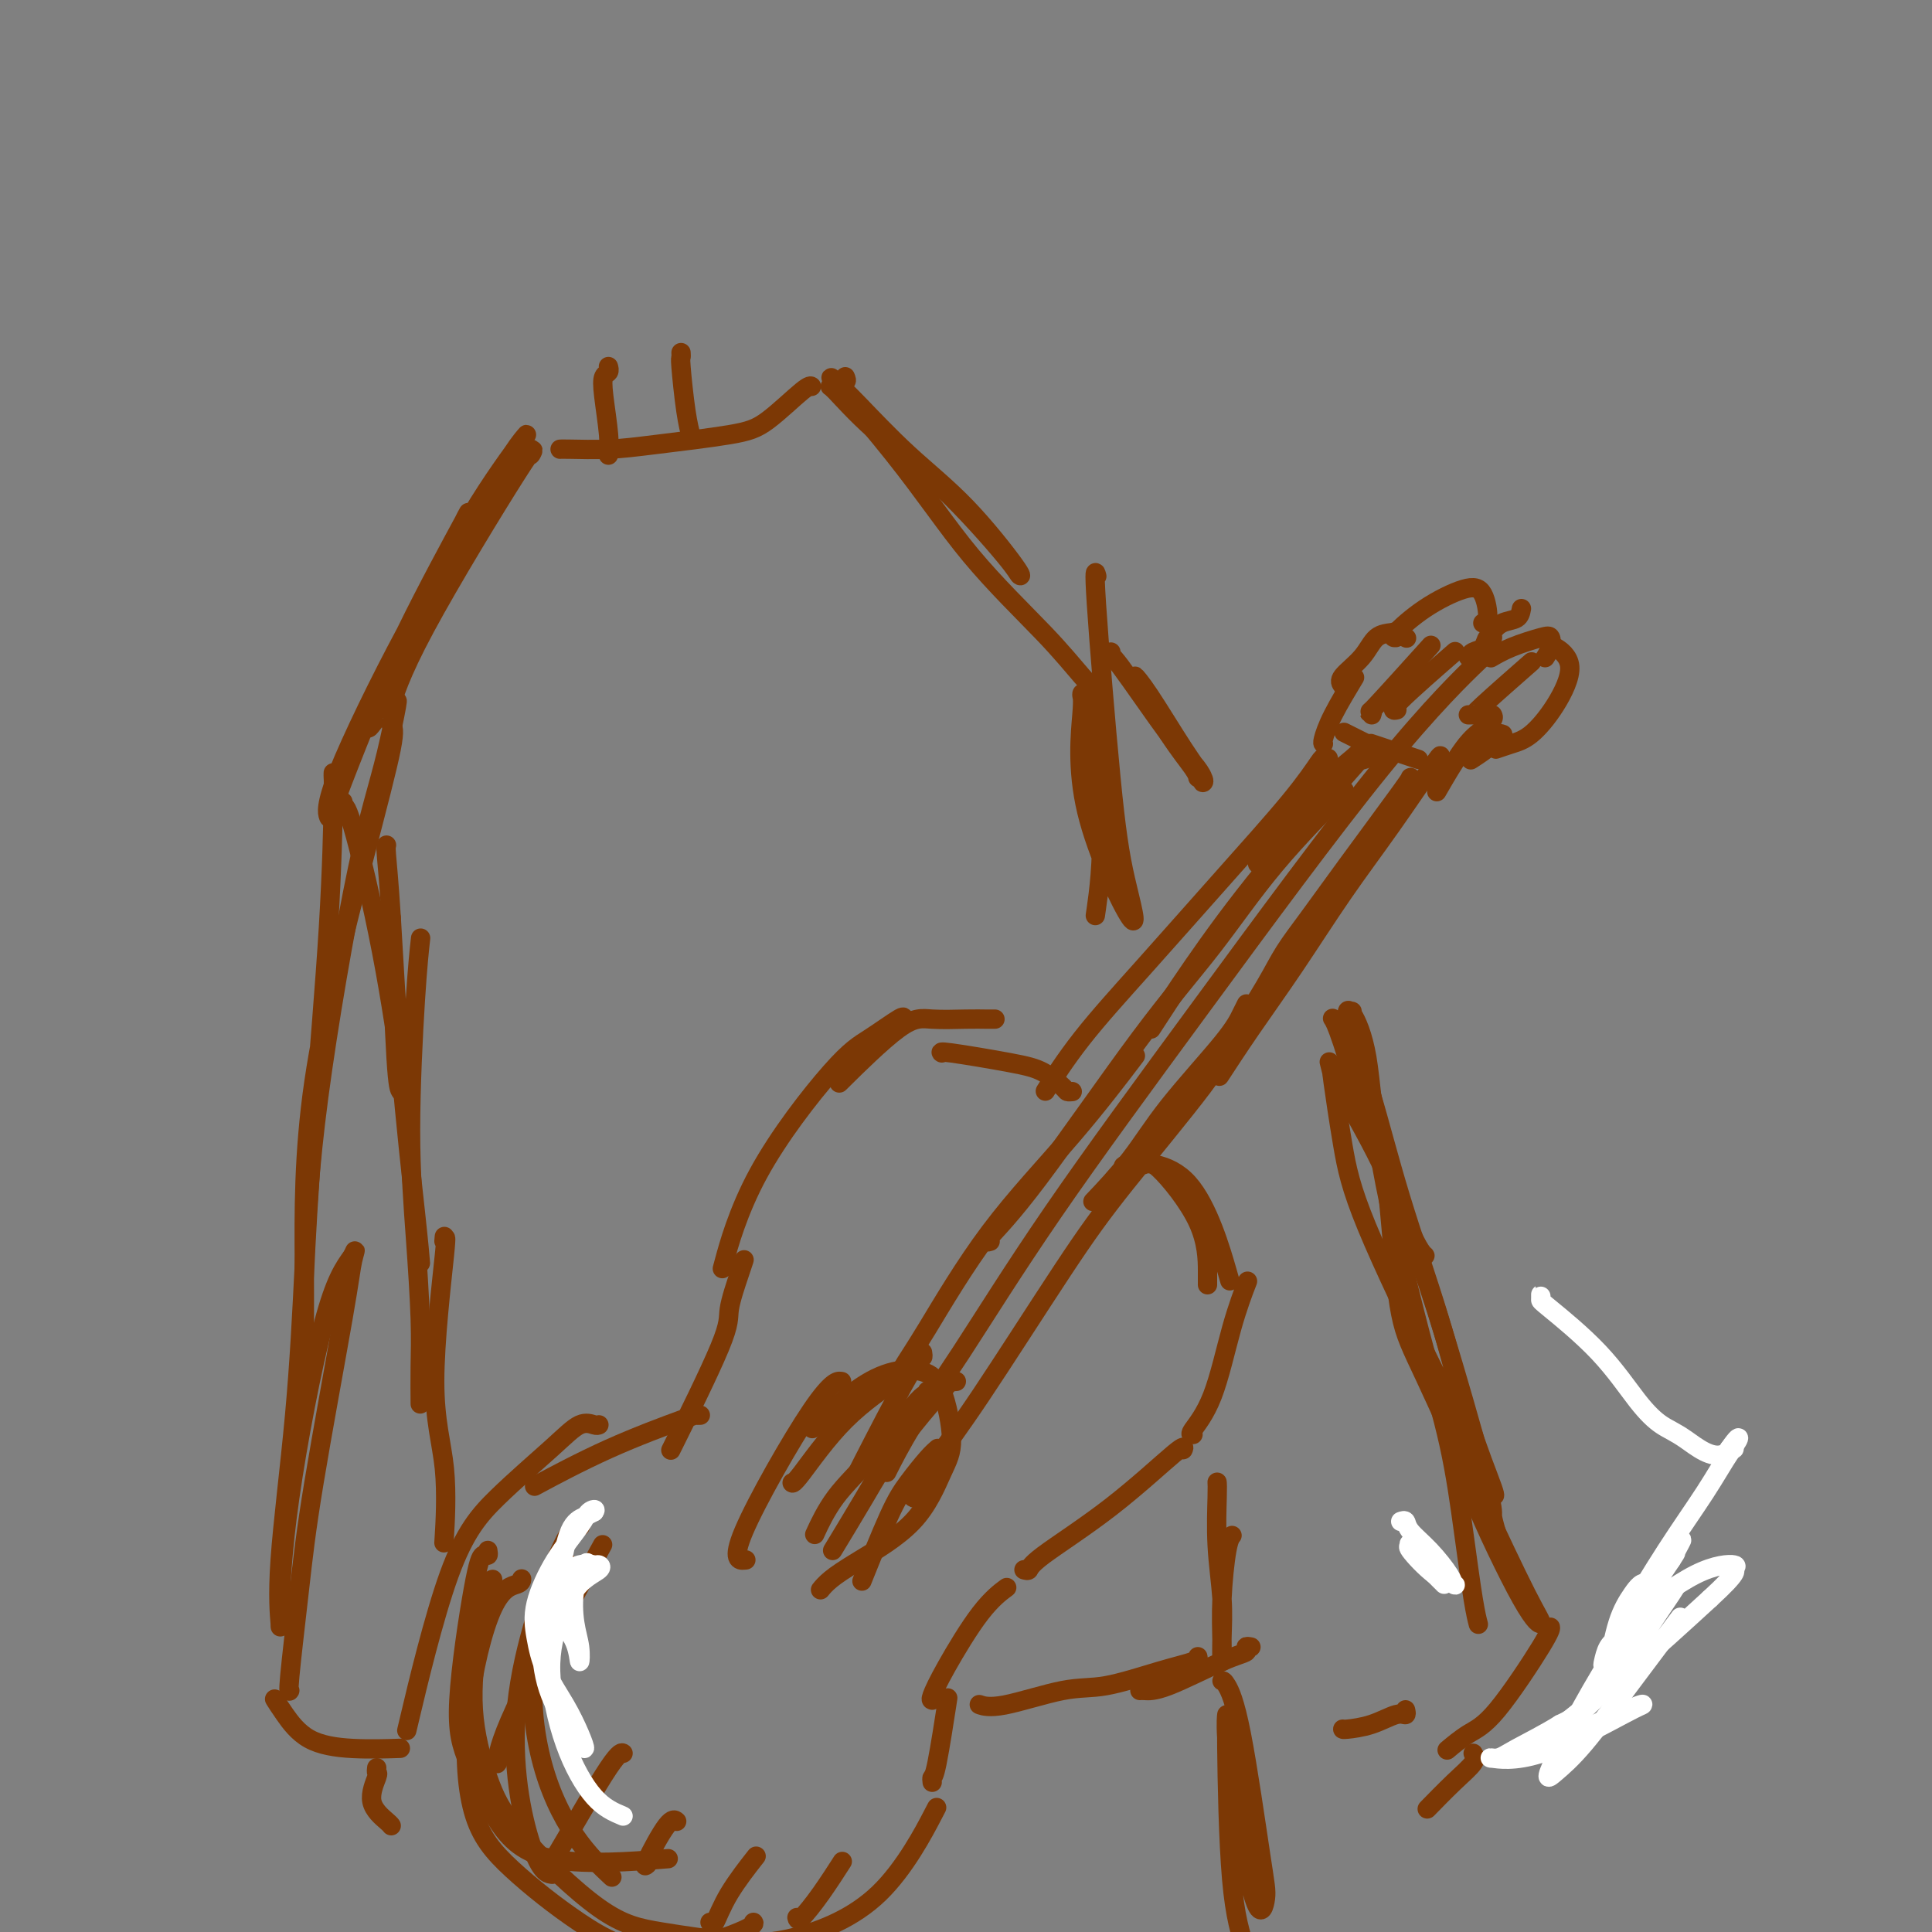 <svg viewBox='0 0 400 400' version='1.1' xmlns='http://www.w3.org/2000/svg' xmlns:xlink='http://www.w3.org/1999/xlink'><rect x="0" y="0" width="400" height="400" fill="#808080" stroke="none"/><g fill='none' stroke='#7C3805' stroke-width='4' stroke-linecap='round' stroke-linejoin='round'><path d='M274,154c-0.107,-0.065 -0.214,-0.131 0,-1c0.214,-0.869 0.750,-2.542 2,-5c1.250,-2.458 3.214,-5.702 4,-7c0.786,-1.298 0.393,-0.649 0,0'/><path d='M278,142c-0.385,-0.506 -0.771,-1.012 0,-2c0.771,-0.988 2.697,-2.457 4,-4c1.303,-1.543 1.982,-3.159 3,-4c1.018,-0.841 2.376,-0.906 3,-1c0.624,-0.094 0.514,-0.218 1,0c0.486,0.218 1.567,0.776 2,1c0.433,0.224 0.216,0.112 0,0'/><path d='M289,132c-0.467,0.024 -0.933,0.049 0,-1c0.933,-1.049 3.266,-3.171 6,-5c2.734,-1.829 5.871,-3.366 8,-4c2.129,-0.634 3.251,-0.366 4,1c0.749,1.366 1.125,3.829 1,5c-0.125,1.171 -0.750,1.049 -1,1c-0.250,-0.049 -0.125,-0.024 0,0'/><path d='M315,126c-0.145,0.784 -0.291,1.567 -1,2c-0.709,0.433 -1.982,0.515 -3,1c-1.018,0.485 -1.782,1.372 -2,2c-0.218,0.628 0.110,0.995 0,1c-0.110,0.005 -0.656,-0.352 -1,0c-0.344,0.352 -0.484,1.414 -1,2c-0.516,0.586 -1.408,0.696 -2,1c-0.592,0.304 -0.883,0.801 -1,1c-0.117,0.199 -0.058,0.099 0,0'/><path d='M309,136c-0.287,0.169 -0.573,0.338 0,0c0.573,-0.338 2.006,-1.183 4,-2c1.994,-0.817 4.548,-1.606 6,-2c1.452,-0.394 1.802,-0.394 2,0c0.198,0.394 0.246,1.183 0,2c-0.246,0.817 -0.784,1.662 -1,2c-0.216,0.338 -0.108,0.169 0,0'/><path d='M321,134c0.026,-0.255 0.051,-0.510 1,0c0.949,0.510 2.821,1.787 3,4c0.179,2.213 -1.336,5.364 -3,8c-1.664,2.636 -3.477,4.758 -5,6c-1.523,1.242 -2.756,1.604 -4,2c-1.244,0.396 -2.498,0.828 -3,1c-0.502,0.172 -0.251,0.086 0,0'/><path d='M311,152c0.115,0.037 0.230,0.073 0,0c-0.230,-0.073 -0.804,-0.257 -1,0c-0.196,0.257 -0.014,0.954 -1,2c-0.986,1.046 -3.139,2.442 -4,3c-0.861,0.558 -0.431,0.279 0,0'/><path d='M309,148c0.145,0.254 0.290,0.507 0,1c-0.290,0.493 -1.016,1.225 -2,2c-0.984,0.775 -2.226,1.593 -4,4c-1.774,2.407 -4.078,6.402 -5,8c-0.922,1.598 -0.461,0.799 0,0'/><path d='M282,155c0.050,-0.084 0.100,-0.168 0,0c-0.100,0.168 -0.350,0.589 -2,2c-1.650,1.411 -4.700,3.811 -7,6c-2.300,2.189 -3.850,4.166 -6,7c-2.150,2.834 -4.900,6.524 -6,8c-1.100,1.476 -0.550,0.738 0,0'/><path d='M298,157c-0.096,0.194 -0.192,0.388 0,0c0.192,-0.388 0.672,-1.357 -1,1c-1.672,2.357 -5.496,8.041 -9,13c-3.504,4.959 -6.687,9.193 -10,14c-3.313,4.807 -6.754,10.185 -10,15c-3.246,4.815 -6.297,9.066 -9,13c-2.703,3.934 -5.058,7.553 -6,9c-0.942,1.447 -0.471,0.724 0,0'/><path d='M283,157c-0.638,0.274 -1.275,0.548 -1,0c0.275,-0.548 1.463,-1.918 -2,2c-3.463,3.918 -11.578,13.122 -18,21c-6.422,7.878 -11.152,14.429 -15,20c-3.848,5.571 -6.814,10.163 -8,12c-1.186,1.837 -0.593,0.918 0,0'/><path d='M275,157c-0.406,0.031 -0.812,0.063 -1,0c-0.188,-0.063 -0.158,-0.220 -1,1c-0.842,1.220 -2.556,3.817 -6,8c-3.444,4.183 -8.619,9.952 -14,16c-5.381,6.048 -10.968,12.374 -16,18c-5.032,5.626 -9.509,10.553 -13,15c-3.491,4.447 -5.998,8.413 -7,10c-1.002,1.587 -0.501,0.793 0,0'/><path d='M258,208c0.068,-0.131 0.136,-0.262 0,0c-0.136,0.262 -0.475,0.915 -1,2c-0.525,1.085 -1.235,2.600 -4,6c-2.765,3.400 -7.587,8.685 -11,13c-3.413,4.315 -5.419,7.662 -8,11c-2.581,3.338 -5.737,6.668 -7,8c-1.263,1.332 -0.631,0.666 0,0'/><path d='M222,226c-0.399,0.034 -0.798,0.068 -1,0c-0.202,-0.068 -0.208,-0.239 -1,-1c-0.792,-0.761 -2.370,-2.113 -4,-3c-1.630,-0.887 -3.313,-1.310 -7,-2c-3.687,-0.690 -9.377,-1.647 -12,-2c-2.623,-0.353 -2.178,-0.101 -2,0c0.178,0.101 0.089,0.050 0,0'/><path d='M206,211c-0.383,-0.001 -0.766,-0.003 -1,0c-0.234,0.003 -0.320,0.010 -1,0c-0.680,-0.010 -1.953,-0.036 -4,0c-2.047,0.036 -4.868,0.133 -7,0c-2.132,-0.133 -3.574,-0.497 -7,2c-3.426,2.497 -8.836,7.856 -11,10c-2.164,2.144 -1.082,1.072 0,0'/><path d='M187,211c0.121,-0.373 0.242,-0.745 -1,0c-1.242,0.745 -3.847,2.609 -6,4c-2.153,1.391 -3.856,2.311 -8,7c-4.144,4.689 -10.731,13.147 -15,21c-4.269,7.853 -6.220,15.101 -7,18c-0.780,2.899 -0.390,1.450 0,0'/><path d='M154,261c0.050,-0.152 0.099,-0.303 0,0c-0.099,0.303 -0.347,1.062 -1,3c-0.653,1.938 -1.711,5.056 -2,7c-0.289,1.944 0.191,2.716 -2,8c-2.191,5.284 -7.055,15.081 -9,19c-1.945,3.919 -0.973,1.959 0,0'/><path d='M145,293c-0.426,0.013 -0.852,0.026 -1,0c-0.148,-0.026 -0.019,-0.089 -3,1c-2.981,1.089 -9.072,3.332 -15,6c-5.928,2.668 -11.694,5.762 -14,7c-2.306,1.238 -1.153,0.619 0,0'/><path d='M124,295c-0.193,0.089 -0.385,0.177 -1,0c-0.615,-0.177 -1.651,-0.620 -3,0c-1.349,0.620 -3.011,2.304 -6,5c-2.989,2.696 -7.306,6.403 -11,10c-3.694,3.597 -6.764,7.084 -10,16c-3.236,8.916 -6.639,23.262 -8,29c-1.361,5.738 -0.681,2.869 0,0'/><path d='M101,321c0.079,0.471 0.158,0.941 0,1c-0.158,0.059 -0.552,-0.294 -1,0c-0.448,0.294 -0.951,1.236 -2,7c-1.049,5.764 -2.645,16.350 -3,23c-0.355,6.650 0.532,9.365 2,13c1.468,3.635 3.517,8.191 6,12c2.483,3.809 5.399,6.872 12,8c6.601,1.128 16.886,0.322 21,0c4.114,-0.322 2.057,-0.161 0,0'/><path d='M108,327c0.001,-0.092 0.003,-0.184 0,0c-0.003,0.184 -0.010,0.645 -1,1c-0.990,0.355 -2.964,0.606 -5,5c-2.036,4.394 -4.135,12.933 -5,21c-0.865,8.067 -0.497,15.661 1,21c1.497,5.339 4.124,8.422 8,12c3.876,3.578 9.000,7.652 14,11c5.000,3.348 9.876,5.970 16,6c6.124,0.030 13.495,-2.530 17,-4c3.505,-1.470 3.144,-1.848 3,-2c-0.144,-0.152 -0.072,-0.076 0,0'/><path d='M102,327c-0.243,0.072 -0.487,0.144 -1,2c-0.513,1.856 -1.296,5.494 -2,10c-0.704,4.506 -1.330,9.878 -1,15c0.330,5.122 1.617,9.992 3,14c1.383,4.008 2.863,7.152 7,12c4.137,4.848 10.930,11.400 16,15c5.070,3.600 8.418,4.247 13,5c4.582,0.753 10.399,1.611 15,2c4.601,0.389 7.986,0.311 13,-1c5.014,-1.311 11.658,-3.853 17,-9c5.342,-5.147 9.384,-12.899 11,-16c1.616,-3.101 0.808,-1.550 0,0'/><path d='M193,369c-0.054,-0.440 -0.107,-0.881 0,-1c0.107,-0.119 0.375,0.083 1,-3c0.625,-3.083 1.607,-9.452 2,-12c0.393,-2.548 0.196,-1.274 0,0'/><path d='M193,352c-0.167,-0.037 -0.335,-0.073 0,-1c0.335,-0.927 1.172,-2.743 3,-6c1.828,-3.257 4.646,-7.954 7,-11c2.354,-3.046 4.244,-4.442 5,-5c0.756,-0.558 0.378,-0.279 0,0'/><path d='M212,325c0.406,0.124 0.813,0.247 1,0c0.187,-0.247 0.155,-0.865 3,-3c2.845,-2.135 8.567,-5.789 14,-10c5.433,-4.211 10.578,-8.980 13,-11c2.422,-2.020 2.121,-1.291 2,-1c-0.121,0.291 -0.060,0.146 0,0'/><path d='M247,297c-0.356,0.018 -0.711,0.035 0,-1c0.711,-1.035 2.490,-3.123 4,-7c1.510,-3.877 2.753,-9.544 4,-14c1.247,-4.456 2.499,-7.702 3,-9c0.501,-1.298 0.250,-0.649 0,0'/><path d='M232,243c0.609,-0.332 1.219,-0.663 1,-1c-0.219,-0.337 -1.265,-0.678 1,-1c2.265,-0.322 7.841,-0.625 12,4c4.159,4.625 6.903,14.179 8,18c1.097,3.821 0.549,1.911 0,0'/><path d='M236,241c0.309,0.146 0.619,0.291 1,0c0.381,-0.291 0.834,-1.020 3,1c2.166,2.020 6.044,6.789 8,11c1.956,4.211 1.988,7.865 2,10c0.012,2.135 0.003,2.753 0,3c-0.003,0.247 -0.002,0.124 0,0'/><path d='M154,323c0.376,-0.030 0.753,-0.061 0,0c-0.753,0.061 -2.635,0.212 0,-6c2.635,-6.212 9.786,-18.788 14,-25c4.214,-6.212 5.490,-6.061 6,-6c0.510,0.061 0.255,0.030 0,0'/><path d='M169,295c-0.705,0.675 -1.409,1.350 0,0c1.409,-1.350 4.932,-4.725 8,-7c3.068,-2.275 5.679,-3.450 8,-4c2.321,-0.550 4.350,-0.474 6,0c1.650,0.474 2.921,1.348 4,4c1.079,2.652 1.964,7.084 2,10c0.036,2.916 -0.779,4.316 -2,7c-1.221,2.684 -2.849,6.653 -6,10c-3.151,3.347 -7.824,6.072 -11,8c-3.176,1.928 -4.855,3.057 -6,4c-1.145,0.943 -1.756,1.698 -2,2c-0.244,0.302 -0.122,0.151 0,0'/><path d='M187,285c-0.544,0.044 -1.088,0.089 -1,0c0.088,-0.089 0.808,-0.311 -1,1c-1.808,1.311 -6.144,4.156 -10,8c-3.856,3.844 -7.230,8.689 -9,11c-1.770,2.311 -1.934,2.089 -2,2c-0.066,-0.089 -0.033,-0.044 0,0'/><path d='M198,286c-0.425,0.039 -0.850,0.079 -1,0c-0.150,-0.079 -0.024,-0.275 -2,2c-1.976,2.275 -6.056,7.022 -9,11c-2.944,3.978 -4.754,7.186 -7,11c-2.246,3.814 -4.927,8.232 -6,10c-1.073,1.768 -0.536,0.884 0,0'/><path d='M194,300c0.127,-0.106 0.254,-0.212 0,0c-0.254,0.212 -0.888,0.742 -2,2c-1.112,1.258 -2.700,3.244 -4,5c-1.300,1.756 -2.312,3.280 -4,7c-1.688,3.720 -4.054,9.634 -5,12c-0.946,2.366 -0.473,1.183 0,0'/><path d='M191,280c0.075,0.469 0.150,0.938 0,1c-0.150,0.062 -0.525,-0.282 -3,4c-2.475,4.282 -7.051,13.191 -9,17c-1.949,3.809 -1.271,2.517 -1,2c0.271,-0.517 0.136,-0.258 0,0'/><path d='M192,288c0.010,0.585 0.020,1.170 0,1c-0.020,-0.170 -0.069,-1.095 -2,1c-1.931,2.095 -5.744,7.211 -9,11c-3.256,3.789 -5.953,6.251 -8,9c-2.047,2.749 -3.442,5.785 -4,7c-0.558,1.215 -0.279,0.607 0,0'/><path d='M187,284c-0.284,0.007 -0.568,0.014 0,-1c0.568,-1.014 1.989,-3.048 5,-8c3.011,-4.952 7.611,-12.822 13,-20c5.389,-7.178 11.566,-13.663 17,-20c5.434,-6.337 10.124,-12.525 12,-15c1.876,-2.475 0.938,-1.238 0,0'/><path d='M205,257c-0.596,0.182 -1.193,0.364 0,-1c1.193,-1.364 4.175,-4.273 10,-12c5.825,-7.727 14.495,-20.272 21,-29c6.505,-8.728 10.847,-13.638 15,-19c4.153,-5.362 8.118,-11.174 13,-17c4.882,-5.826 10.681,-11.664 13,-14c2.319,-2.336 1.160,-1.168 0,0'/><path d='M184,304c-0.368,0.731 -0.736,1.463 0,0c0.736,-1.463 2.578,-5.120 5,-9c2.422,-3.880 5.426,-7.984 10,-15c4.574,-7.016 10.720,-16.943 19,-29c8.280,-12.057 18.694,-26.242 31,-43c12.306,-16.758 26.506,-36.089 37,-49c10.494,-12.911 17.284,-19.403 20,-22c2.716,-2.597 1.358,-1.298 0,0'/><path d='M189,310c0.124,0.158 0.249,0.316 1,-1c0.751,-1.316 2.129,-4.107 4,-7c1.871,-2.893 4.234,-5.889 9,-13c4.766,-7.111 11.934,-18.336 17,-26c5.066,-7.664 8.031,-11.766 13,-18c4.969,-6.234 11.944,-14.600 16,-20c4.056,-5.400 5.194,-7.834 7,-11c1.806,-3.166 4.281,-7.062 6,-10c1.719,-2.938 2.681,-4.917 4,-7c1.319,-2.083 2.994,-4.271 5,-7c2.006,-2.729 4.342,-6.000 8,-11c3.658,-5.000 8.639,-11.731 11,-15c2.361,-3.269 2.103,-3.077 2,-3c-0.103,0.077 -0.052,0.038 0,0'/><path d='M279,152c-0.667,-0.333 -1.333,-0.667 0,0c1.333,0.667 4.667,2.333 6,3c1.333,0.667 0.667,0.333 0,0'/><path d='M284,154c-0.161,-0.054 -0.321,-0.107 0,0c0.321,0.107 1.125,0.375 3,1c1.875,0.625 4.821,1.607 6,2c1.179,0.393 0.589,0.196 0,0'/><path d='M289,147c0.185,-0.042 0.369,-0.083 0,0c-0.369,0.083 -1.292,0.292 1,-2c2.292,-2.292 7.798,-7.083 10,-9c2.202,-1.917 1.101,-0.958 0,0'/><path d='M304,148c0.464,-0.012 0.929,-0.024 1,0c0.071,0.024 -0.250,0.083 2,-2c2.250,-2.083 7.071,-6.310 9,-8c1.929,-1.690 0.964,-0.845 0,0'/><path d='M284,148c0.185,-0.637 0.369,-1.274 0,-1c-0.369,0.274 -1.292,1.458 1,-1c2.292,-2.458 7.798,-8.560 10,-11c2.202,-2.440 1.101,-1.220 0,0'/><path d='M120,315c0.164,0.605 0.328,1.209 0,1c-0.328,-0.209 -1.149,-1.233 -4,5c-2.851,6.233 -7.733,19.722 -9,32c-1.267,12.278 1.082,23.344 3,29c1.918,5.656 3.405,5.902 4,6c0.595,0.098 0.297,0.049 0,0'/><path d='M118,326c-0.602,-0.055 -1.203,-0.111 -1,-1c0.203,-0.889 1.211,-2.612 0,0c-1.211,2.612 -4.642,9.559 -6,17c-1.358,7.441 -0.642,15.376 1,22c1.642,6.624 4.211,11.937 7,16c2.789,4.063 5.797,6.875 7,8c1.203,1.125 0.602,0.562 0,0'/><path d='M103,365c-0.119,0.214 -0.238,0.429 0,-1c0.238,-1.429 0.833,-4.500 5,-13c4.167,-8.500 11.905,-22.429 15,-28c3.095,-5.571 1.548,-2.786 0,0'/><path d='M114,386c-0.091,0.136 -0.182,0.271 0,0c0.182,-0.271 0.636,-0.949 3,-5c2.364,-4.051 6.636,-11.475 9,-15c2.364,-3.525 2.818,-3.150 3,-3c0.182,0.150 0.091,0.075 0,0'/><path d='M134,386c-0.393,0.339 -0.786,0.679 0,-1c0.786,-1.679 2.750,-5.375 4,-7c1.250,-1.625 1.786,-1.179 2,-1c0.214,0.179 0.107,0.089 0,0'/><path d='M147,398c0.232,0.470 0.464,0.940 1,0c0.536,-0.940 1.375,-3.292 3,-6c1.625,-2.708 4.036,-5.774 5,-7c0.964,-1.226 0.482,-0.613 0,0'/><path d='M165,397c0.089,0.387 0.179,0.774 1,0c0.821,-0.774 2.375,-2.708 4,-5c1.625,-2.292 3.321,-4.940 4,-6c0.679,-1.060 0.339,-0.530 0,0'/><path d='M110,93c-0.180,0.812 -0.360,1.624 0,1c0.360,-0.624 1.262,-2.683 -3,4c-4.262,6.683 -13.686,22.107 -19,32c-5.314,9.893 -6.518,14.255 -7,16c-0.482,1.745 -0.241,0.872 0,0'/><path d='M96,109c-0.293,0.115 -0.587,0.230 0,-1c0.587,-1.230 2.053,-3.805 0,0c-2.053,3.805 -7.625,13.990 -12,23c-4.375,9.010 -7.552,16.845 -10,23c-2.448,6.155 -4.166,10.630 -5,13c-0.834,2.370 -0.782,2.633 -1,2c-0.218,-0.633 -0.705,-2.164 2,-9c2.705,-6.836 8.604,-18.978 14,-29c5.396,-10.022 10.291,-17.923 14,-24c3.709,-6.077 6.231,-10.330 8,-13c1.769,-2.670 2.783,-3.757 3,-4c0.217,-0.243 -0.365,0.358 -3,4c-2.635,3.642 -7.324,10.326 -12,19c-4.676,8.674 -9.338,19.337 -14,30'/><path d='M80,143c-5.178,9.800 -3.622,7.800 -3,7c0.622,-0.800 0.311,-0.400 0,0'/><path d='M175,78c0.199,0.457 0.398,0.915 0,1c-0.398,0.085 -1.394,-0.201 -2,0c-0.606,0.201 -0.821,0.890 -1,1c-0.179,0.110 -0.322,-0.360 1,1c1.322,1.360 4.109,4.549 8,8c3.891,3.451 8.885,7.165 14,12c5.115,4.835 10.351,10.791 13,14c2.649,3.209 2.712,3.671 3,4c0.288,0.329 0.803,0.526 -1,-2c-1.803,-2.526 -5.922,-7.776 -10,-12c-4.078,-4.224 -8.114,-7.421 -12,-11c-3.886,-3.579 -7.623,-7.541 -10,-10c-2.377,-2.459 -3.393,-3.417 -4,-4c-0.607,-0.583 -0.803,-0.792 -1,-1'/><path d='M173,79c-3.918,-3.839 5.288,6.564 12,15c6.712,8.436 10.929,14.904 16,21c5.071,6.096 10.994,11.818 15,16c4.006,4.182 6.094,6.822 8,9c1.906,2.178 3.628,3.894 4,4c0.372,0.106 -0.608,-1.398 -1,-2c-0.392,-0.602 -0.196,-0.301 0,0'/><path d='M71,166c-0.077,0.565 -0.153,1.129 0,1c0.153,-0.129 0.536,-0.952 2,4c1.464,4.952 4.010,15.680 6,26c1.990,10.320 3.423,20.233 4,25c0.577,4.767 0.298,4.388 0,4c-0.298,-0.388 -0.616,-0.784 -1,-7c-0.384,-6.216 -0.834,-18.250 -1,-24c-0.166,-5.750 -0.047,-5.214 0,-5c0.047,0.214 0.024,0.107 0,0'/><path d='M80,175c0.020,-0.025 0.040,-0.049 0,0c-0.040,0.049 -0.140,0.172 0,2c0.140,1.828 0.521,5.363 1,13c0.479,7.637 1.056,19.377 2,31c0.944,11.623 2.254,23.129 3,30c0.746,6.871 0.927,9.106 1,10c0.073,0.894 0.036,0.447 0,0'/><path d='M227,119c0.074,0.269 0.148,0.539 0,0c-0.148,-0.539 -0.517,-1.886 0,6c0.517,7.886 1.922,25.006 3,36c1.078,10.994 1.830,15.862 3,21c1.170,5.138 2.759,10.547 1,8c-1.759,-2.547 -6.865,-13.048 -9,-22c-2.135,-8.952 -1.297,-16.354 -1,-20c0.297,-3.646 0.055,-3.535 0,-4c-0.055,-0.465 0.078,-1.506 1,3c0.922,4.506 2.633,14.559 3,23c0.367,8.441 -0.609,15.269 -1,18c-0.391,2.731 -0.195,1.366 0,0'/><path d='M87,195c0.077,-0.686 0.154,-1.373 0,0c-0.154,1.373 -0.539,4.804 -1,12c-0.461,7.196 -0.999,18.157 -1,27c-0.001,8.843 0.536,15.568 1,22c0.464,6.432 0.856,12.569 1,17c0.144,4.431 0.039,7.154 0,10c-0.039,2.846 -0.011,5.813 0,7c0.011,1.187 0.006,0.593 0,0'/><path d='M92,256c-0.077,0.756 -0.154,1.511 0,1c0.154,-0.511 0.538,-2.289 0,3c-0.538,5.289 -2.000,17.644 -2,26c0.000,8.356 1.462,12.711 2,18c0.538,5.289 0.154,11.511 0,14c-0.154,2.489 -0.077,1.244 0,0'/><path d='M69,160c-0.010,0.385 -0.021,0.770 0,1c0.021,0.230 0.072,0.305 0,5c-0.072,4.695 -0.268,14.011 -1,26c-0.732,11.989 -2.000,26.649 -3,40c-1.000,13.351 -1.733,25.391 -2,33c-0.267,7.609 -0.068,10.788 0,13c0.068,2.212 0.005,3.459 0,1c-0.005,-2.459 0.048,-8.623 0,-18c-0.048,-9.377 -0.199,-21.967 2,-37c2.199,-15.033 6.746,-32.509 10,-45c3.254,-12.491 5.215,-19.997 6,-24c0.785,-4.003 0.392,-4.501 0,-5'/><path d='M81,150c2.494,-10.906 0.731,-1.170 -1,6c-1.731,7.170 -3.428,11.775 -6,24c-2.572,12.225 -6.020,32.072 -8,47c-1.980,14.928 -2.493,24.938 -3,35c-0.507,10.062 -1.010,20.177 -2,31c-0.990,10.823 -2.468,22.355 -3,30c-0.532,7.645 -0.118,11.405 0,13c0.118,1.595 -0.061,1.025 0,-3c0.061,-4.025 0.363,-11.507 2,-23c1.637,-11.493 4.611,-26.998 7,-36c2.389,-9.002 4.195,-11.501 6,-14'/><path d='M73,260c0.963,-2.190 0.370,-0.667 0,1c-0.370,1.667 -0.516,3.476 -2,12c-1.484,8.524 -4.307,23.762 -6,34c-1.693,10.238 -2.258,15.476 -3,22c-0.742,6.524 -1.661,14.333 -2,18c-0.339,3.667 -0.097,3.190 0,3c0.097,-0.190 0.048,-0.095 0,0'/><path d='M230,135c0.041,0.578 0.082,1.156 0,1c-0.082,-0.156 -0.285,-1.047 2,2c2.285,3.047 7.060,10.031 10,14c2.940,3.969 4.047,4.921 5,6c0.953,1.079 1.753,2.284 2,3c0.247,0.716 -0.058,0.943 0,1c0.058,0.057 0.478,-0.057 0,-1c-0.478,-0.943 -1.855,-2.714 -4,-6c-2.145,-3.286 -5.060,-8.087 -7,-11c-1.940,-2.913 -2.907,-3.938 -3,-4c-0.093,-0.062 0.688,0.839 2,3c1.312,2.161 3.156,5.580 5,9'/><path d='M242,152c2.155,3.321 4.042,5.625 5,7c0.958,1.375 0.988,1.821 1,2c0.012,0.179 0.006,0.089 0,0'/><path d='M116,93c-0.036,0.005 -0.072,0.009 0,0c0.072,-0.009 0.252,-0.032 2,0c1.748,0.032 5.063,0.120 8,0c2.937,-0.120 5.495,-0.449 10,-1c4.505,-0.551 10.959,-1.324 15,-2c4.041,-0.676 5.671,-1.253 8,-3c2.329,-1.747 5.358,-4.663 7,-6c1.642,-1.337 1.898,-1.096 2,-1c0.102,0.096 0.051,0.048 0,0'/><path d='M276,211c-0.096,-0.141 -0.191,-0.283 0,0c0.191,0.283 0.669,0.989 2,5c1.331,4.011 3.514,11.326 5,16c1.486,4.674 2.273,6.705 4,11c1.727,4.295 4.394,10.852 6,14c1.606,3.148 2.151,2.885 2,3c-0.151,0.115 -0.999,0.608 -3,-5c-2.001,-5.608 -5.154,-17.318 -7,-24c-1.846,-6.682 -2.385,-8.338 -3,-10c-0.615,-1.662 -1.308,-3.331 -2,-5'/><path d='M280,216c-2.495,-7.222 -1.233,-3.276 0,0c1.233,3.276 2.436,5.881 4,11c1.564,5.119 3.487,12.753 6,21c2.513,8.247 5.615,17.108 8,25c2.385,7.892 4.054,14.816 6,21c1.946,6.184 4.169,11.629 5,14c0.831,2.371 0.270,1.668 0,1c-0.270,-0.668 -0.248,-1.301 -2,-5c-1.752,-3.699 -5.279,-10.464 -10,-20c-4.721,-9.536 -10.637,-21.845 -14,-30c-3.363,-8.155 -4.175,-12.157 -5,-17c-0.825,-4.843 -1.664,-10.527 -2,-13c-0.336,-2.473 -0.168,-1.737 0,-1'/><path d='M276,223c-1.295,-5.344 -1.033,-3.204 1,1c2.033,4.204 5.836,10.471 9,17c3.164,6.529 5.689,13.319 8,20c2.311,6.681 4.409,13.254 7,22c2.591,8.746 5.675,19.664 7,25c1.325,5.336 0.891,5.090 1,6c0.109,0.910 0.760,2.976 1,4c0.240,1.024 0.069,1.007 0,1c-0.069,-0.007 -0.034,-0.003 0,0'/><path d='M252,307c-0.008,-0.112 -0.016,-0.223 0,0c0.016,0.223 0.057,0.781 0,3c-0.057,2.219 -0.211,6.099 0,10c0.211,3.901 0.788,7.823 1,11c0.212,3.177 0.060,5.609 0,8c-0.060,2.391 -0.026,4.742 0,5c0.026,0.258 0.046,-1.577 0,-4c-0.046,-2.423 -0.157,-5.433 0,-9c0.157,-3.567 0.581,-7.691 1,-10c0.419,-2.309 0.834,-2.803 1,-3c0.166,-0.197 0.083,-0.099 0,0'/><path d='M303,301c0.042,0.109 0.084,0.218 0,1c-0.084,0.782 -0.295,2.236 2,8c2.295,5.764 7.097,15.836 10,21c2.903,5.164 3.907,5.420 4,5c0.093,-0.420 -0.723,-1.516 -3,-6c-2.277,-4.484 -6.013,-12.357 -10,-21c-3.987,-8.643 -8.224,-18.058 -11,-24c-2.776,-5.942 -4.091,-8.412 -5,-13c-0.909,-4.588 -1.412,-11.296 -2,-18c-0.588,-6.704 -1.261,-13.405 -2,-18c-0.739,-4.595 -1.545,-7.083 -2,-9c-0.455,-1.917 -0.559,-3.262 -1,-5c-0.441,-1.738 -1.221,-3.869 -2,-6'/><path d='M281,216c-1.553,-9.758 -0.937,-6.153 -1,-5c-0.063,1.153 -0.805,-0.147 -1,-1c-0.195,-0.853 0.156,-1.258 1,0c0.844,1.258 2.179,4.181 3,9c0.821,4.819 1.126,11.534 3,22c1.874,10.466 5.315,24.682 8,35c2.685,10.318 4.615,16.737 6,23c1.385,6.263 2.227,12.369 3,18c0.773,5.631 1.477,10.785 2,14c0.523,3.215 0.864,4.490 1,5c0.136,0.510 0.068,0.255 0,0'/><path d='M321,337c-0.006,-0.093 -0.013,-0.185 0,0c0.013,0.185 0.045,0.649 -2,4c-2.045,3.351 -6.167,9.589 -9,13c-2.833,3.411 -4.378,3.995 -6,5c-1.622,1.005 -3.321,2.430 -4,3c-0.679,0.570 -0.340,0.285 0,0'/><path d='M291,354c0.113,0.475 0.226,0.950 0,1c-0.226,0.050 -0.793,-0.326 -2,0c-1.207,0.326 -3.056,1.356 -5,2c-1.944,0.644 -3.985,0.904 -5,1c-1.015,0.096 -1.004,0.027 -1,0c0.004,-0.027 0.002,-0.014 0,0'/><path d='M259,341c-0.495,-0.091 -0.990,-0.182 -1,0c-0.010,0.182 0.467,0.637 0,1c-0.467,0.363 -1.876,0.633 -5,2c-3.124,1.367 -7.961,3.830 -11,5c-3.039,1.170 -4.280,1.046 -5,1c-0.720,-0.046 -0.920,-0.013 -1,0c-0.080,0.013 -0.040,0.007 0,0'/><path d='M248,343c0.086,0.286 0.172,0.571 -1,1c-1.172,0.429 -3.604,1.001 -7,2c-3.396,0.999 -7.758,2.425 -11,3c-3.242,0.575 -5.366,0.298 -9,1c-3.634,0.702 -8.778,2.384 -12,3c-3.222,0.616 -4.521,0.166 -5,0c-0.479,-0.166 -0.137,-0.047 0,0c0.137,0.047 0.068,0.024 0,0'/><path d='M253,348c0.194,-0.014 0.388,-0.028 1,1c0.612,1.028 1.643,3.098 3,10c1.357,6.902 3.039,18.636 4,25c0.961,6.364 1.200,7.357 1,9c-0.200,1.643 -0.839,3.935 -2,1c-1.161,-2.935 -2.846,-11.097 -4,-18c-1.154,-6.903 -1.779,-12.546 -2,-16c-0.221,-3.454 -0.039,-4.720 0,-5c0.039,-0.280 -0.067,0.425 0,7c0.067,6.575 0.305,19.022 1,27c0.695,7.978 1.848,11.489 3,15'/><path d='M258,404c0.844,10.067 0.956,10.733 1,11c0.044,0.267 0.022,0.133 0,0'/><path d='M305,363c0.304,0.542 0.607,1.083 0,2c-0.607,0.917 -2.125,2.208 -4,4c-1.875,1.792 -4.107,4.083 -5,5c-0.893,0.917 -0.446,0.458 0,0'/><path d='M57,352c-0.129,-0.204 -0.257,-0.409 0,0c0.257,0.409 0.900,1.430 2,3c1.100,1.570 2.656,3.689 5,5c2.344,1.311 5.477,1.815 9,2c3.523,0.185 7.435,0.053 9,0c1.565,-0.053 0.782,-0.026 0,0'/><path d='M78,366c-0.053,0.431 -0.105,0.862 0,1c0.105,0.138 0.368,-0.015 0,1c-0.368,1.015 -1.367,3.200 -1,5c0.367,1.800 2.099,3.215 3,4c0.901,0.785 0.972,0.938 1,1c0.028,0.062 0.014,0.031 0,0'/><path d='M126,76c-0.028,-0.100 -0.056,-0.201 0,0c0.056,0.201 0.197,0.702 0,1c-0.197,0.298 -0.732,0.392 -1,1c-0.268,0.608 -0.268,1.730 0,4c0.268,2.270 0.803,5.688 1,8c0.197,2.312 0.056,3.518 0,4c-0.056,0.482 -0.028,0.241 0,0'/><path d='M141,73c0.022,0.429 0.045,0.858 0,1c-0.045,0.142 -0.156,-0.003 0,2c0.156,2.003 0.581,6.155 1,9c0.419,2.845 0.834,4.384 1,5c0.166,0.616 0.083,0.308 0,0'/></g>
<g fill='none' stroke='#FFFFFF' stroke-width='4' stroke-linecap='round' stroke-linejoin='round'><path d='M347,336c0.758,-1.008 1.517,-2.016 0,0c-1.517,2.016 -5.309,7.056 -9,12c-3.691,4.944 -7.281,9.792 -10,13c-2.719,3.208 -4.568,4.776 -6,6c-1.432,1.224 -2.449,2.105 0,-3c2.449,-5.105 8.364,-16.195 13,-23c4.636,-6.805 7.994,-9.326 10,-11c2.006,-1.674 2.660,-2.499 1,0c-1.660,2.499 -5.633,8.324 -8,12c-2.367,3.676 -3.129,5.202 -4,6c-0.871,0.798 -1.850,0.869 -1,-2c0.850,-2.869 3.529,-8.677 6,-13c2.471,-4.323 4.736,-7.162 7,-10'/><path d='M346,323c3.870,-7.188 1.545,-3.159 1,-2c-0.545,1.159 0.691,-0.552 -1,2c-1.691,2.552 -6.307,9.366 -9,13c-2.693,3.634 -3.463,4.087 -4,5c-0.537,0.913 -0.843,2.285 -1,3c-0.157,0.715 -0.166,0.772 0,1c0.166,0.228 0.508,0.628 1,-1c0.492,-1.628 1.134,-5.282 2,-8c0.866,-2.718 1.956,-4.499 3,-6c1.044,-1.501 2.043,-2.722 3,-2c0.957,0.722 1.873,3.387 0,8c-1.873,4.613 -6.535,11.175 -10,15c-3.465,3.825 -5.732,4.912 -8,6'/><path d='M323,357c-3.075,1.935 -6.761,3.772 -9,5c-2.239,1.228 -3.031,1.846 -4,2c-0.969,0.154 -2.113,-0.157 -1,0c1.113,0.157 4.485,0.783 10,-1c5.515,-1.783 13.174,-5.977 17,-8c3.826,-2.023 3.818,-1.877 4,-2c0.182,-0.123 0.554,-0.514 -3,1c-3.554,1.514 -11.032,4.933 -14,6c-2.968,1.067 -1.424,-0.219 -2,0c-0.576,0.219 -3.270,1.944 -1,0c2.270,-1.944 9.506,-7.555 16,-13c6.494,-5.445 12.247,-10.722 18,-16'/><path d='M354,331c6.311,-5.785 5.089,-5.747 5,-6c-0.089,-0.253 0.954,-0.797 0,-1c-0.954,-0.203 -3.907,-0.065 -8,2c-4.093,2.065 -9.328,6.058 -12,8c-2.672,1.942 -2.783,1.833 -3,2c-0.217,0.167 -0.541,0.609 1,-2c1.541,-2.609 4.946,-8.268 8,-13c3.054,-4.732 5.757,-8.536 8,-12c2.243,-3.464 4.027,-6.586 5,-8c0.973,-1.414 1.135,-1.118 1,-1c-0.135,0.118 -0.568,0.059 -1,0'/><path d='M358,300c3.597,-5.197 1.588,-0.188 -1,1c-2.588,1.188 -5.755,-1.444 -8,-3c-2.245,-1.556 -3.568,-2.038 -5,-3c-1.432,-0.962 -2.972,-2.406 -5,-5c-2.028,-2.594 -4.543,-6.337 -8,-10c-3.457,-3.663 -7.854,-7.244 -10,-9c-2.146,-1.756 -2.039,-1.687 -2,-2c0.039,-0.313 0.011,-1.007 0,-1c-0.011,0.007 -0.003,0.716 0,1c0.003,0.284 0.002,0.142 0,0'/><path d='M290,315c0.400,-0.142 0.800,-0.283 1,0c0.200,0.283 0.200,0.991 1,2c0.800,1.009 2.401,2.320 4,4c1.599,1.680 3.198,3.728 4,5c0.802,1.272 0.808,1.767 1,2c0.192,0.233 0.570,0.202 0,0c-0.570,-0.202 -2.089,-0.576 -4,-2c-1.911,-1.424 -4.213,-3.897 -5,-5c-0.787,-1.103 -0.058,-0.835 0,-1c0.058,-0.165 -0.555,-0.761 0,0c0.555,0.761 2.277,2.881 4,5'/><path d='M296,325c1.012,1.012 1.542,1.542 2,2c0.458,0.458 0.845,0.845 1,1c0.155,0.155 0.077,0.077 0,0'/><path d='M123,325c0.099,0.086 0.197,0.171 0,0c-0.197,-0.171 -0.690,-0.599 -1,-1c-0.310,-0.401 -0.437,-0.777 -1,0c-0.563,0.777 -1.563,2.705 -2,5c-0.437,2.295 -0.310,4.956 0,7c0.310,2.044 0.803,3.472 1,5c0.197,1.528 0.096,3.156 0,3c-0.096,-0.156 -0.188,-2.097 -1,-4c-0.812,-1.903 -2.345,-3.767 -3,-6c-0.655,-2.233 -0.433,-4.836 0,-8c0.433,-3.164 1.078,-6.890 2,-9c0.922,-2.110 2.121,-2.603 3,-3c0.879,-0.397 1.440,-0.699 2,-1'/><path d='M123,313c0.604,-0.720 -0.385,-0.519 -1,0c-0.615,0.519 -0.854,1.357 -2,3c-1.146,1.643 -3.198,4.090 -5,7c-1.802,2.910 -3.352,6.284 -4,9c-0.648,2.716 -0.393,4.775 0,7c0.393,2.225 0.924,4.616 2,7c1.076,2.384 2.695,4.761 4,7c1.305,2.239 2.294,4.339 3,6c0.706,1.661 1.128,2.881 1,3c-0.128,0.119 -0.808,-0.865 -1,-1c-0.192,-0.135 0.102,0.579 -1,-1c-1.102,-1.579 -3.601,-5.451 -5,-9c-1.399,-3.549 -1.700,-6.774 -2,-10'/><path d='M112,341c-1.295,-4.746 -0.032,-6.109 1,-8c1.032,-1.891 1.835,-4.308 3,-6c1.165,-1.692 2.693,-2.657 4,-3c1.307,-0.343 2.394,-0.063 3,0c0.606,0.063 0.731,-0.091 1,0c0.269,0.091 0.681,0.427 0,1c-0.681,0.573 -2.456,1.381 -4,3c-1.544,1.619 -2.859,4.047 -4,7c-1.141,2.953 -2.110,6.431 -2,11c0.110,4.569 1.299,10.230 3,15c1.701,4.770 3.915,8.649 6,11c2.085,2.351 4.043,3.176 6,4'/></g>
</svg>